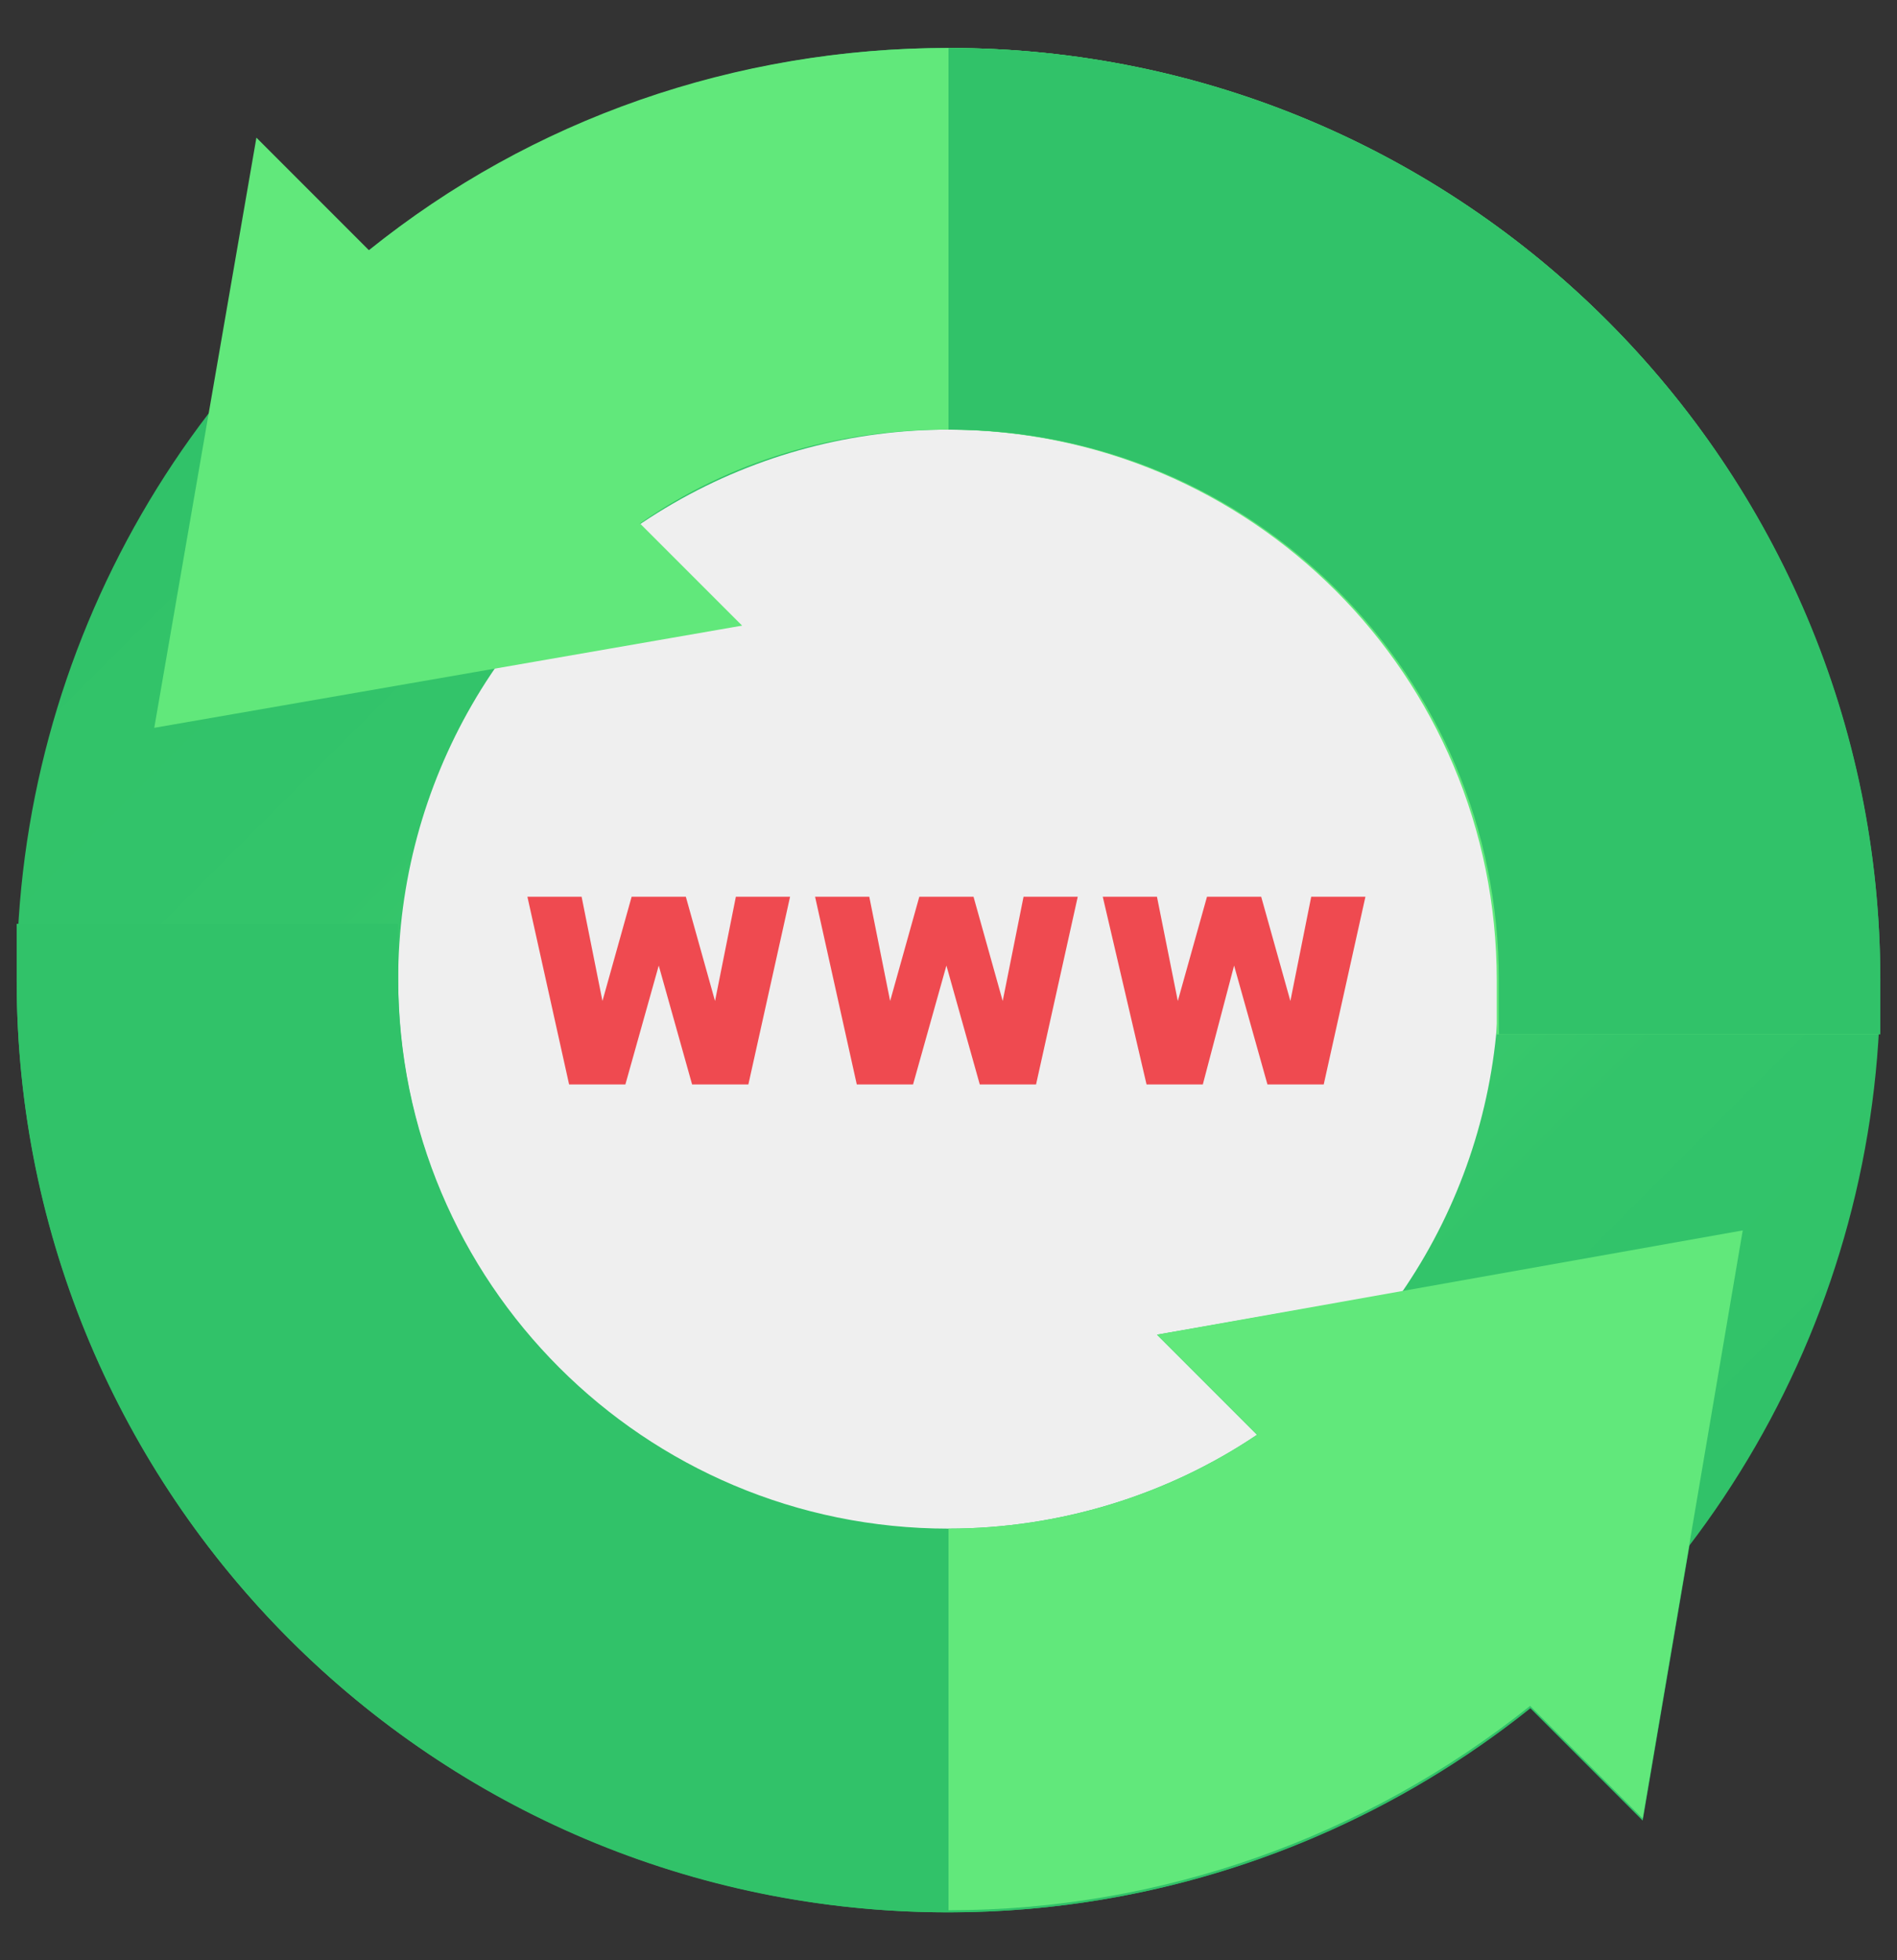 <?xml version="1.0" encoding="utf-8"?>
<!-- Generator: Adobe Illustrator 22.0.0, SVG Export Plug-In . SVG Version: 6.00 Build 0)  -->
<svg version="1.1" id="Layer_1" xmlns="http://www.w3.org/2000/svg" xmlns:xlink="http://www.w3.org/1999/xlink" x="0px" y="0px"
	 viewBox="0 0 91 94" style="enable-background:new 0 0 91 94;" xml:space="preserve">
<rect x="0" y="0" width="91" height="94" fill="#333333" stroke="none"/>
<style type="text/css">
	.st0{fill:url(#SVGID_1_);}
	.st1{fill:#EFEFEF;}
	.st2{fill:#31C269;}
	.st3{fill:#61E87B;}
	.st4{fill:#EF4A50;}
</style>
<linearGradient id="SVGID_1_" gradientUnits="userSpaceOnUse" x1="77.108" y1="17.392" x2="13.892" y2="80.608" gradientTransform="matrix(1 0 0 -1 0 96)">
	<stop  offset="6.237301e-07" style="stop-color:#31C269"/>
	<stop  offset="0.206" style="stop-color:#33C46A"/>
	<stop  offset="0.317" style="stop-color:#3BCA6D"/>
	<stop  offset="0.406" style="stop-color:#49D572"/>
	<stop  offset="0.483" style="stop-color:#5CE479"/>
	<stop  offset="0.498" style="stop-color:#61E87B"/>
	<stop  offset="0.522" style="stop-color:#58E178"/>
	<stop  offset="0.584" style="stop-color:#47D371"/>
	<stop  offset="0.658" style="stop-color:#3AC96C"/>
	<stop  offset="0.76" style="stop-color:#33C46A"/>
	<stop  offset="1" style="stop-color:#31C269"/>
</linearGradient>
<circle class="st0" cx="45.5" cy="47" r="44.7"/>
<circle class="st1" cx="45.5" cy="47" r="26.4"/>
<path class="st2" d="M60.3,68.8c-4.3,2.9-9.5,4.5-14.8,4.5c-14.6,0-26.4-11.8-26.4-26.4v-2.6H0.8V47c0,24.7,20,44.7,44.7,44.7
	c10.2,0,20-3.5,27.9-9.8l5.4,5.4l4.8-28.2L55.5,64L60.3,68.8z"/>
<path class="st3" d="M55.5,64l4.8,4.8c-4.3,2.9-9.5,4.5-14.8,4.5v18.3c10.2,0,20-3.5,27.9-9.8l5.4,5.4L83.6,59L55.5,64z"/>
<path class="st3" d="M45.5,2.3c-10.2,0-20,3.4-27.8,9.7l-5.4-5.4L7.4,34.9L35.6,30l-4.9-4.9c4.3-3,9.4-4.5,14.7-4.5
	C60,20.6,71.8,32.4,71.8,47v2.6h18.3V47C90.2,22.3,70.2,2.3,45.5,2.3z"/>
<path class="st2" d="M45.5,2.3v18.3c14.6,0,26.4,11.8,26.4,26.4v2.6h18.3V47C90.2,22.3,70.2,2.3,45.5,2.3z"/>
<g>
	<path class="st4" d="M25.3,43h2.6l1,5l1.4-5h2.6l1.4,5l1-5h2.6l-2,9h-2.7l-1.6-5.7L30,52h-2.7L25.3,43z"/>
	<path class="st4" d="M39.1,43h2.6l1,5l1.4-5h2.6l1.4,5l1-5h2.6l-2,9H47l-1.6-5.7L43.8,52h-2.7L39.1,43z"/>
	<path class="st4" d="M52.9,43h2.6l1,5l1.4-5h2.6l1.4,5l1-5h2.6l-2,9h-2.7l-1.6-5.7L57.7,52H55L52.9,43z"/>
</g>
</svg>
